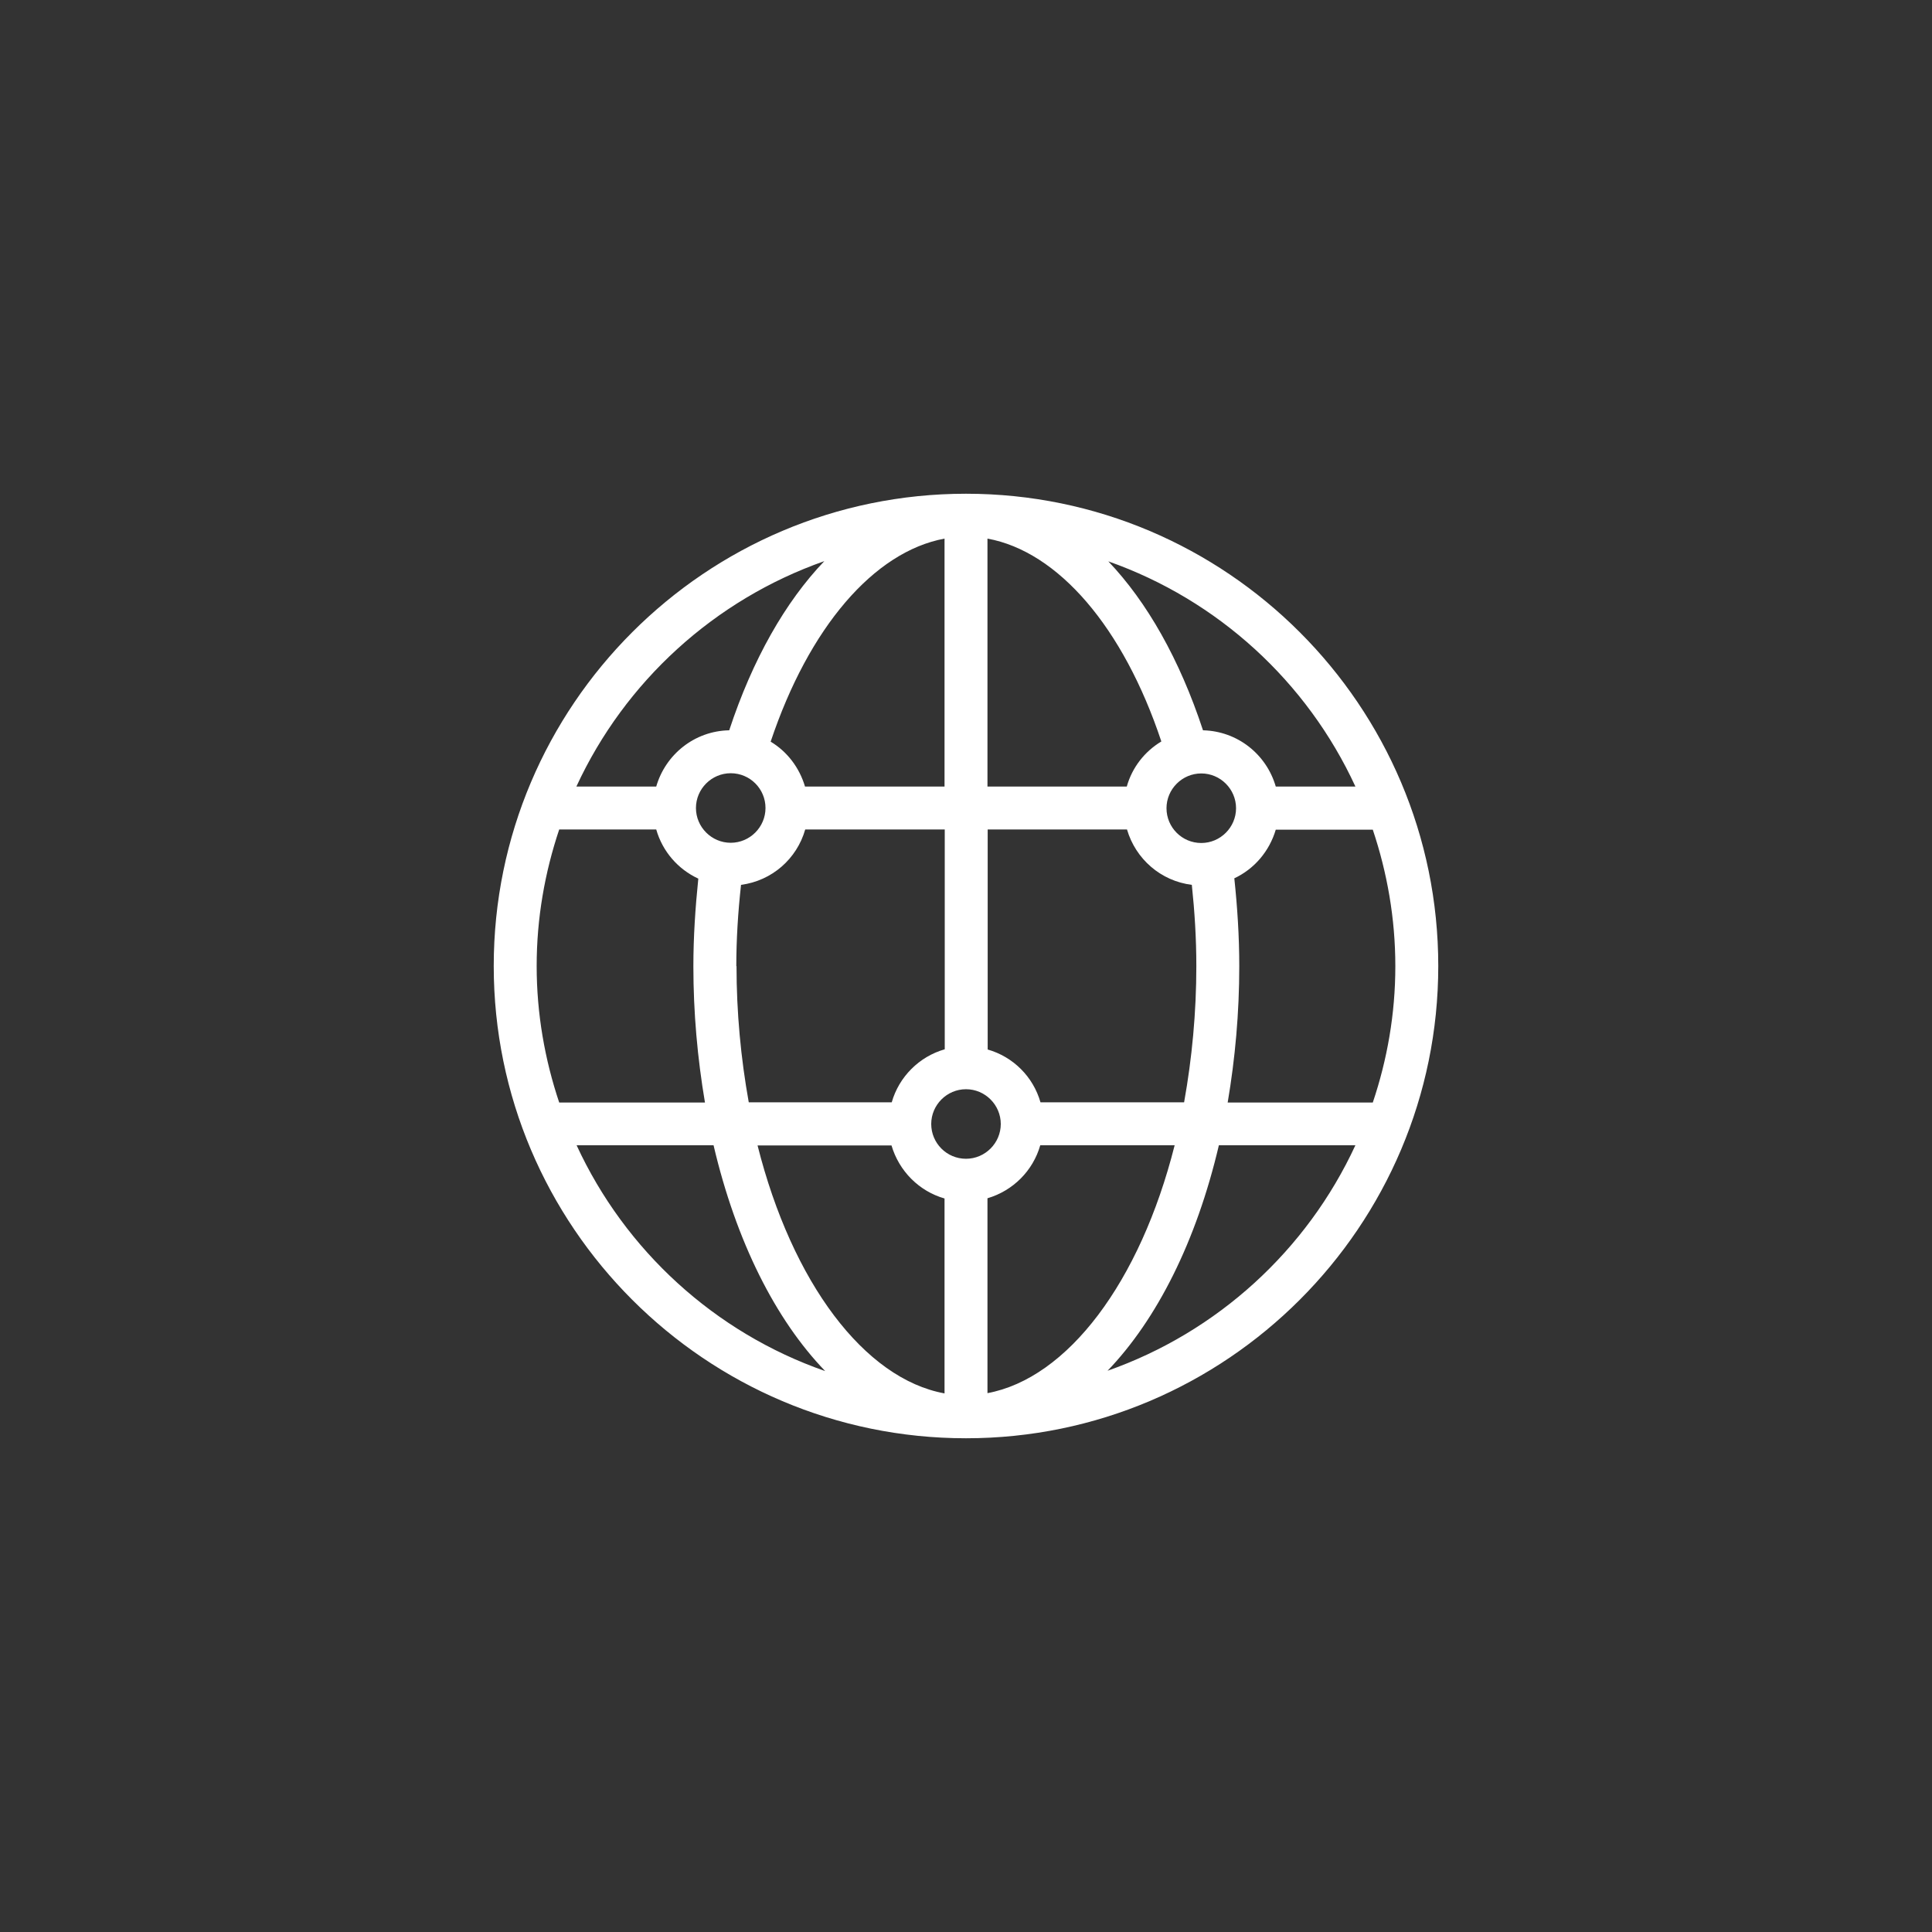 <svg width="90" height="90" viewBox="0 0 90 90" fill="none" xmlns="http://www.w3.org/2000/svg">
<rect x="0" y="0" width="90" height="90" fill="#333333" stroke="none"/>
<g clip-path="url(#clip0_2_2003)">
<path d="M45 23C32.87 23 23 32.87 23 45C23 57.13 32.87 67 45 67C57.13 67 67 57.13 67 45C67 32.87 57.13 23 45 23ZM55.96 39.27C55.06 39.27 54.34 38.54 54.34 37.65C54.34 36.76 55.07 36.03 55.96 36.03C56.85 36.03 57.58 36.76 57.58 37.65C57.58 38.54 56.85 39.27 55.96 39.27ZM52.49 36.64H46V25.09C49.29 25.69 52.33 29.22 54.1 34.54C53.32 35.01 52.74 35.75 52.49 36.64ZM44 25.09V36.64H37.5C37.24 35.76 36.67 35.01 35.9 34.55C37.68 29.23 40.71 25.7 44 25.09ZM34.04 36.02C34.94 36.02 35.66 36.75 35.66 37.64C35.66 38.53 34.93 39.26 34.04 39.26C33.15 39.26 32.42 38.53 32.42 37.64C32.42 36.75 33.15 36.02 34.04 36.02ZM34.3 45.01C34.3 43.76 34.38 42.49 34.52 41.22C35.96 41.03 37.12 40.01 37.51 38.64H44.01V48.88C42.82 49.22 41.88 50.16 41.54 51.35H34.88C34.51 49.29 34.31 47.16 34.31 45L34.3 45.01ZM45 53.98C44.1 53.98 43.38 53.25 43.38 52.36C43.38 51.47 44.11 50.74 45 50.74C45.89 50.74 46.62 51.47 46.62 52.36C46.62 53.25 45.89 53.98 45 53.98ZM41.53 53.36C41.88 54.55 42.81 55.49 44 55.83V64.91C40.27 64.23 36.9 59.75 35.29 53.36H41.53ZM46 64.9V55.82C47.19 55.47 48.12 54.54 48.46 53.35H54.72C53.11 59.73 49.73 64.21 45.99 64.9H46ZM48.47 51.35C48.13 50.16 47.2 49.23 46.01 48.89V38.64H52.5C52.9 40.01 54.07 41.04 55.52 41.22C55.65 42.45 55.73 43.71 55.73 45C55.73 47.16 55.53 49.29 55.16 51.35H48.47ZM57.49 40.92C58.43 40.48 59.13 39.66 59.43 38.65H63.95C64.62 40.65 65 42.78 65 45.01C65 47.24 64.62 49.37 63.95 51.36H57.19C57.54 49.3 57.73 47.17 57.73 45.01C57.73 43.61 57.64 42.25 57.5 40.92H57.49ZM63.15 36.64H59.43C59 35.15 57.66 34.06 56.04 34.02C54.95 30.71 53.43 28.04 51.63 26.15C56.74 27.95 60.89 31.76 63.14 36.64H63.15ZM38.4 26.14C36.59 28.03 35.06 30.71 33.97 34.02C32.35 34.05 31 35.15 30.57 36.64H26.85C29.11 31.75 33.28 27.94 38.4 26.14ZM26.05 38.64H30.57C30.86 39.66 31.58 40.49 32.53 40.93C32.39 42.29 32.3 43.66 32.3 45.01C32.3 47.17 32.49 49.29 32.84 51.36H26.05C25.38 49.36 25 47.23 25 45C25 42.77 25.38 40.64 26.05 38.64ZM26.85 53.35H33.24C34.29 57.83 36.13 61.48 38.44 63.87C33.3 62.08 29.12 58.25 26.86 53.35H26.85ZM51.59 63.86C53.89 61.47 55.73 57.83 56.78 53.35H63.14C60.88 58.24 56.71 62.06 51.58 63.86H51.59Z" fill="white"/>
</g>
<defs>
<clipPath id="clip0_2_2003">
<rect width="44" height="44" fill="white" transform="translate(23 23)"/>
</clipPath>
</defs>
</svg>
